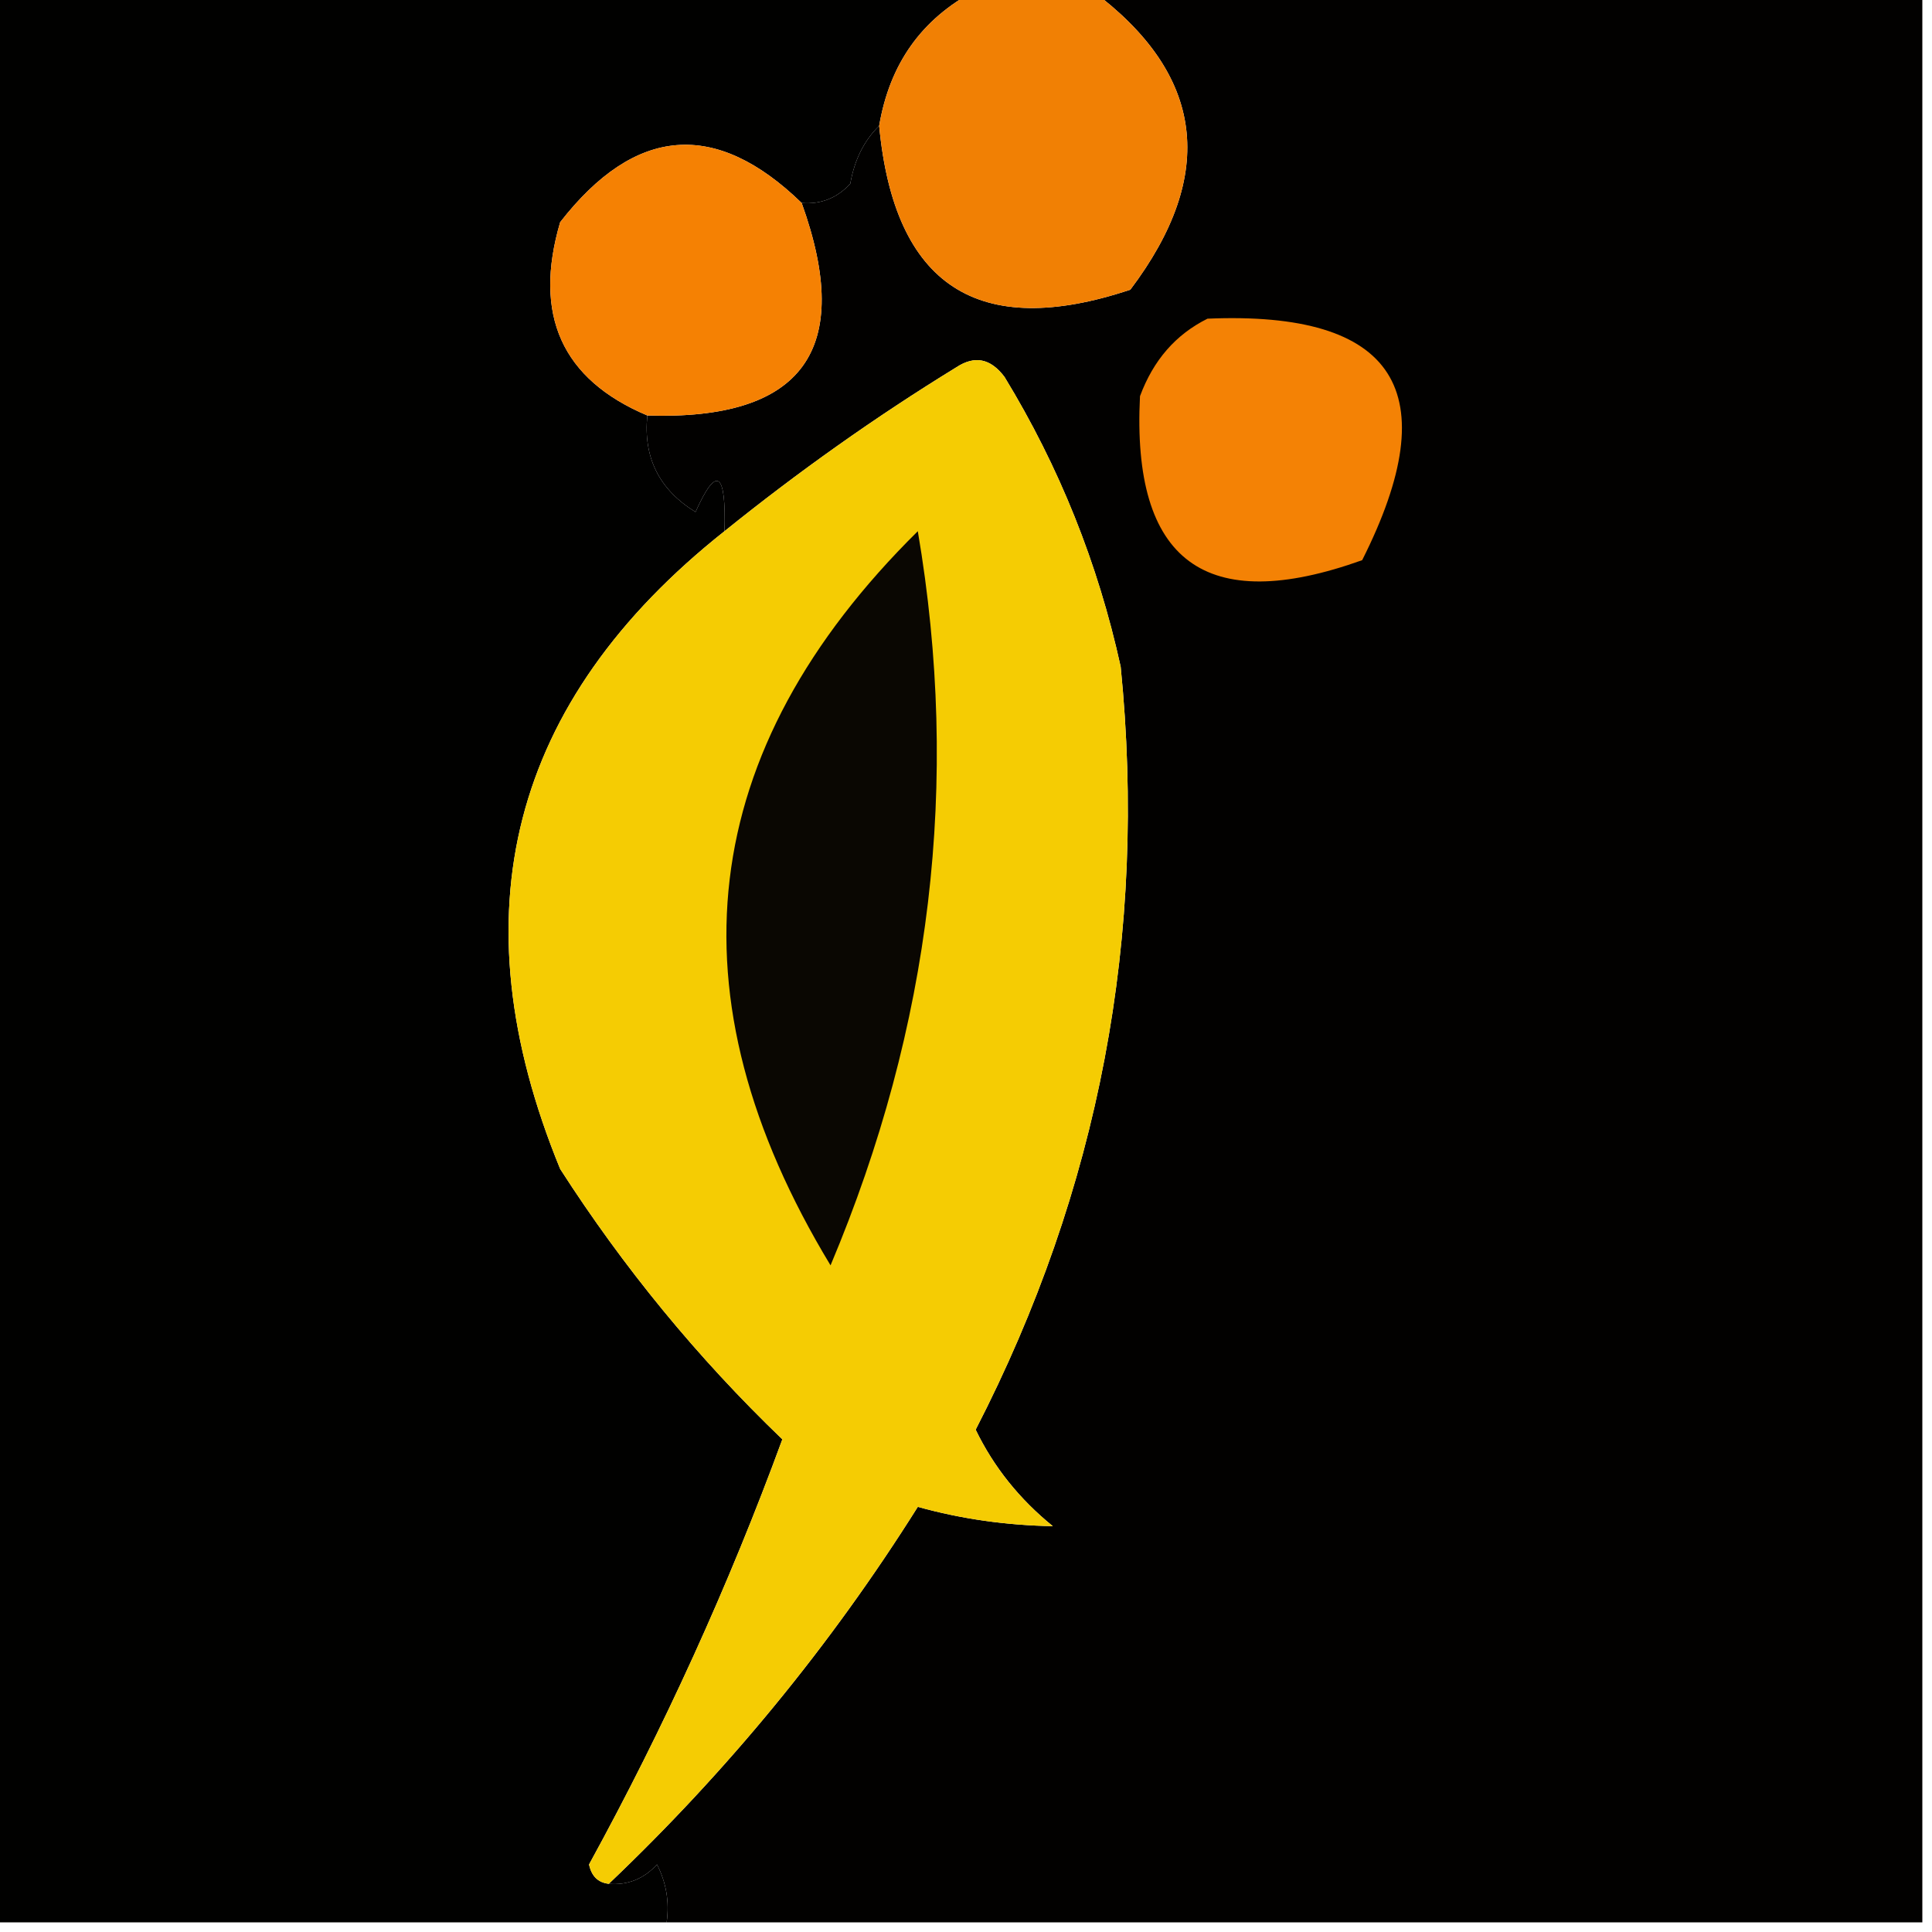 <?xml version="1.0" encoding="UTF-8"?>
<svg xmlns="http://www.w3.org/2000/svg" xmlns:xlink="http://www.w3.org/1999/xlink" width="18px" height="18px" viewBox="0 0 18 18" version="1.1">
<g id="surface1">
<path style=" stroke:none;fill-rule:evenodd;fill:rgb(0.392%,0.392%,0%);fill-opacity:1;" d="M -0.09 -0.09 C 2.969 -0.09 6.031 -0.09 9.09 -0.09 C 8.586 0.176 8.289 0.594 8.191 1.172 C 8.051 1.309 7.961 1.488 7.922 1.711 C 7.801 1.844 7.648 1.906 7.469 1.891 C 6.668 1.113 5.918 1.172 5.219 2.07 C 4.965 2.934 5.234 3.535 6.031 3.871 C 5.992 4.262 6.141 4.562 6.48 4.77 C 6.676 4.332 6.766 4.391 6.75 4.949 C 4.754 6.531 4.242 8.512 5.219 10.891 C 5.809 11.809 6.496 12.648 7.289 13.41 C 6.789 14.773 6.188 16.094 5.488 17.371 C 5.512 17.48 5.57 17.539 5.672 17.551 C 5.848 17.566 6 17.504 6.121 17.371 C 6.207 17.539 6.238 17.719 6.211 17.91 C 4.109 17.91 2.012 17.91 -0.09 17.91 C -0.09 11.91 -0.09 5.91 -0.09 -0.09 Z M -0.09 -0.09 "/>
<path style=" stroke:none;fill-rule:evenodd;fill:rgb(0.784%,0.392%,0%);fill-opacity:1;" d="M 10.172 -0.09 C 12.75 -0.09 15.328 -0.09 17.91 -0.09 C 17.91 5.91 17.91 11.91 17.91 17.91 C 14.012 17.91 10.109 17.91 6.211 17.91 C 6.238 17.719 6.207 17.539 6.121 17.371 C 6 17.504 5.848 17.566 5.672 17.551 C 6.777 16.5 7.738 15.332 8.551 14.039 C 8.957 14.152 9.375 14.211 9.809 14.219 C 9.5 13.969 9.258 13.668 9.09 13.32 C 10.242 11.082 10.691 8.711 10.441 6.211 C 10.23 5.25 9.871 4.352 9.359 3.512 C 9.23 3.34 9.082 3.309 8.91 3.422 C 8.152 3.887 7.434 4.398 6.75 4.949 C 6.766 4.391 6.676 4.332 6.48 4.77 C 6.141 4.562 5.992 4.262 6.031 3.871 C 7.48 3.918 7.961 3.258 7.469 1.891 C 7.648 1.906 7.801 1.844 7.922 1.711 C 7.961 1.488 8.051 1.309 8.191 1.172 C 8.332 2.664 9.113 3.172 10.531 2.699 C 11.344 1.621 11.223 0.691 10.172 -0.09 Z M 10.172 -0.09 "/>
<path style=" stroke:none;fill-rule:evenodd;fill:rgb(94.51%,50.196%,1.569%);fill-opacity:1;" d="M 9.09 -0.09 C 9.449 -0.09 9.809 -0.09 10.172 -0.09 C 11.223 0.691 11.344 1.621 10.531 2.699 C 9.113 3.172 8.332 2.664 8.191 1.172 C 8.289 0.594 8.586 0.176 9.09 -0.09 Z M 9.09 -0.09 "/>
<path style=" stroke:none;fill-rule:evenodd;fill:rgb(96.078%,50.588%,1.176%);fill-opacity:1;" d="M 7.469 1.891 C 7.961 3.258 7.48 3.918 6.031 3.871 C 5.234 3.535 4.965 2.934 5.219 2.07 C 5.918 1.172 6.668 1.113 7.469 1.891 Z M 7.469 1.891 "/>
<path style=" stroke:none;fill-rule:evenodd;fill:rgb(95.686%,50.98%,1.961%);fill-opacity:1;" d="M 11.25 2.969 C 13.004 2.895 13.484 3.645 12.691 5.219 C 11.23 5.742 10.543 5.23 10.621 3.691 C 10.746 3.355 10.953 3.117 11.25 2.969 Z M 11.25 2.969 "/>
<path style=" stroke:none;fill-rule:evenodd;fill:rgb(96.078%,80%,1.176%);fill-opacity:1;" d="M 5.672 17.551 C 5.57 17.539 5.512 17.48 5.488 17.371 C 6.188 16.094 6.789 14.773 7.289 13.41 C 6.496 12.648 5.809 11.809 5.219 10.891 C 4.242 8.512 4.754 6.531 6.75 4.949 C 7.434 4.398 8.152 3.887 8.91 3.422 C 9.082 3.309 9.23 3.34 9.359 3.512 C 9.871 4.352 10.23 5.25 10.441 6.211 C 10.691 8.711 10.242 11.082 9.09 13.32 C 9.258 13.668 9.5 13.969 9.809 14.219 C 9.375 14.211 8.957 14.152 8.551 14.039 C 7.738 15.332 6.777 16.5 5.672 17.551 Z M 5.672 17.551 "/>
<path style=" stroke:none;fill-rule:evenodd;fill:rgb(3.922%,2.745%,0.784%);fill-opacity:1;" d="M 8.551 4.949 C 8.949 7.285 8.676 9.562 7.738 11.789 C 6.215 9.273 6.484 6.992 8.551 4.949 Z M 8.551 4.949 "/>
</g>
</svg>
